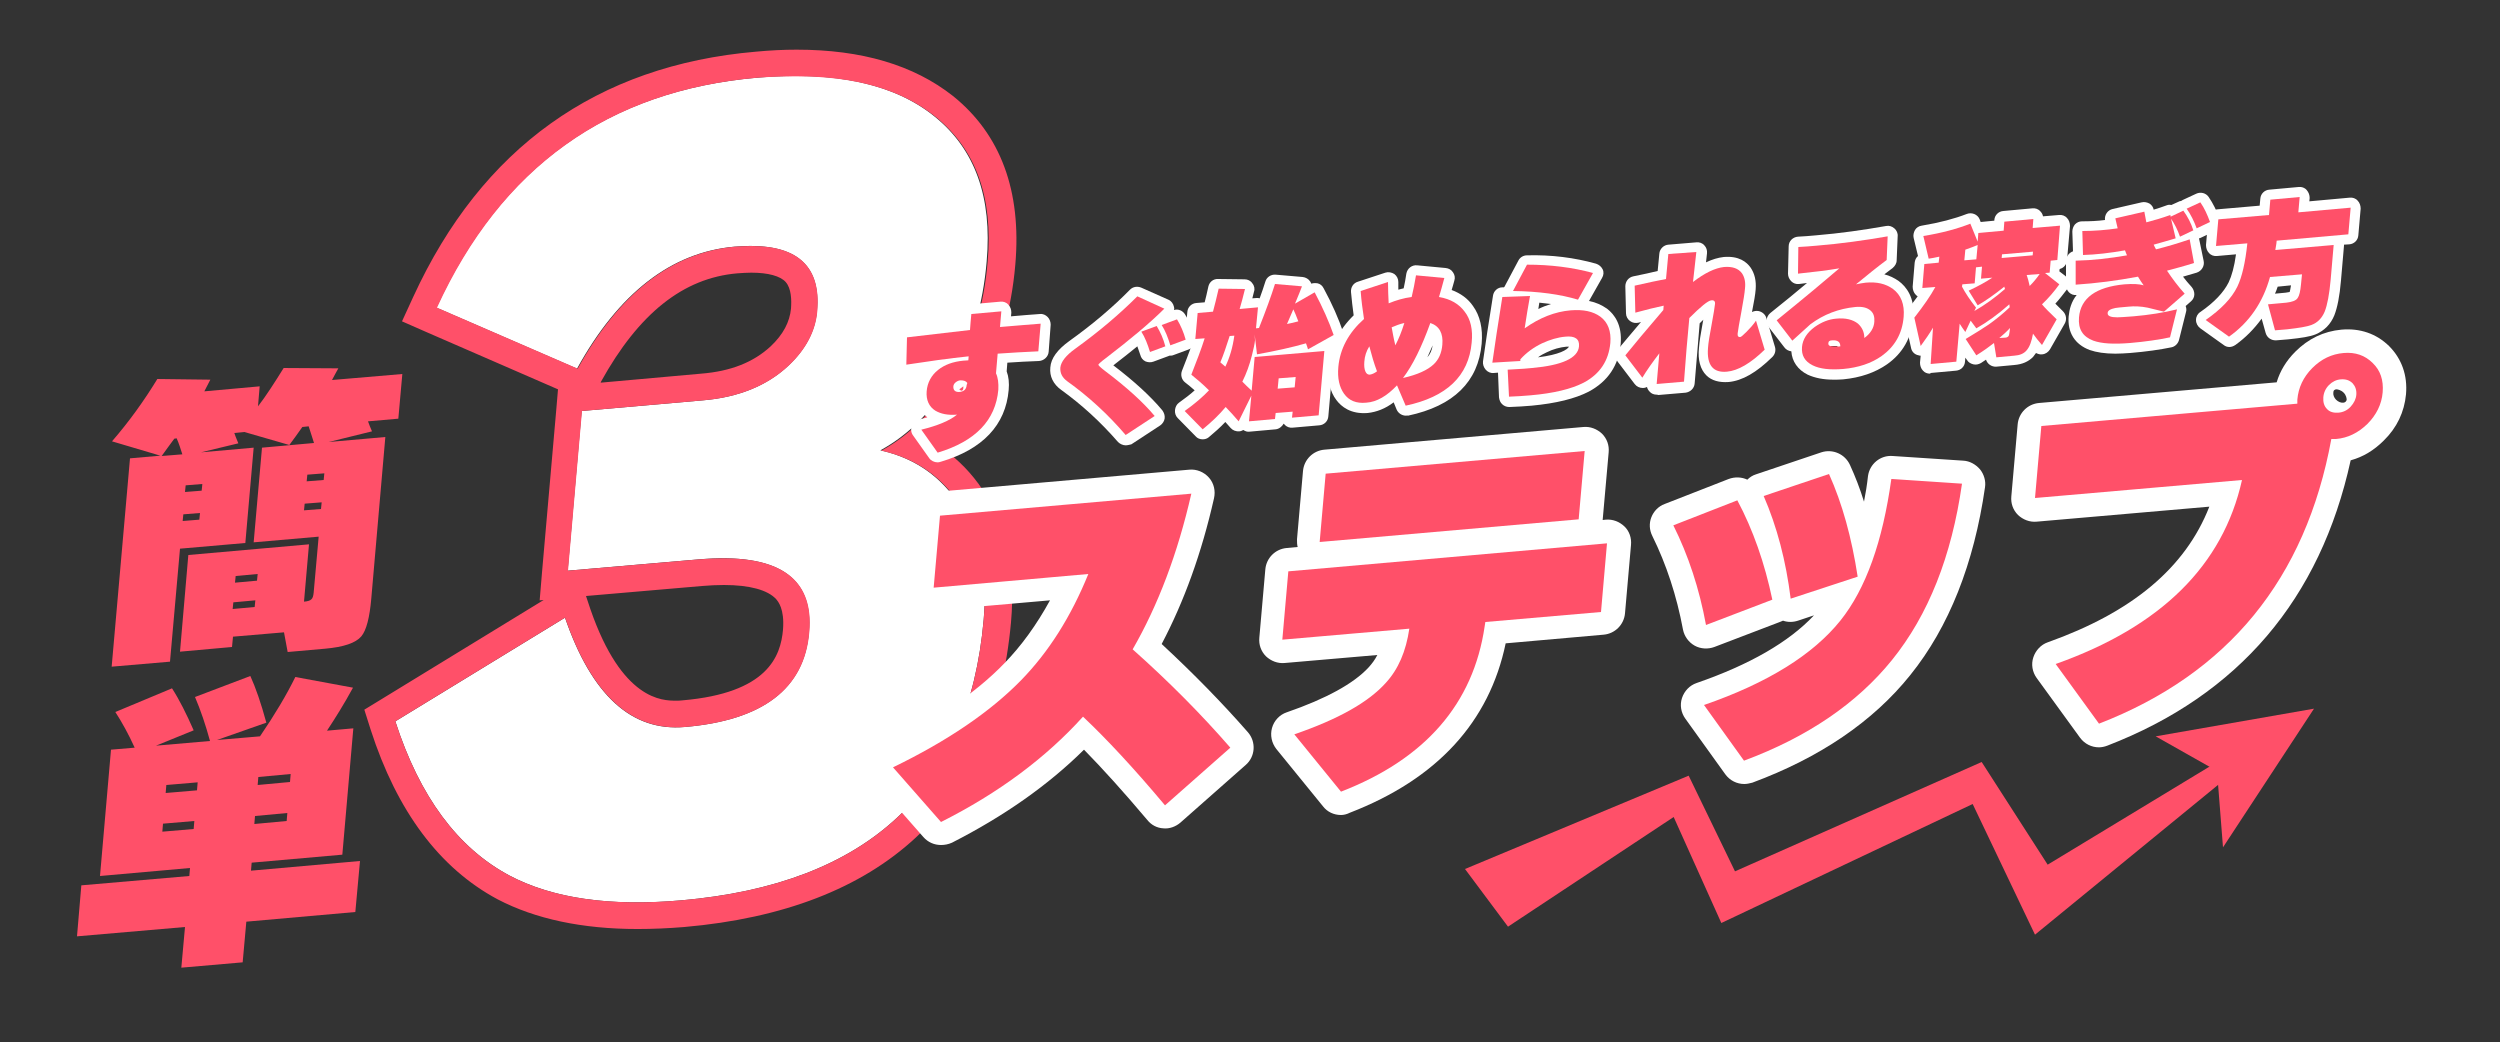 <?xml version="1.0" encoding="utf-8"?>
<!-- Generator: Adobe Illustrator 27.5.0, SVG Export Plug-In . SVG Version: 6.00 Build 0)  -->
<svg version="1.1" id="レイヤー_1" xmlns="http://www.w3.org/2000/svg" xmlns:xlink="http://www.w3.org/1999/xlink" x="0px"
	 y="0px" width="750px" height="312.7px" viewBox="0 0 750 312.7" style="enable-background:new 0 0 750 312.7;"
	 xml:space="preserve">
<rect x="0" y="0" width="750" height="312.7" fill="#333333" stroke="none"/>
<style type="text/css">
	.st0{fill:#FF5069;}
	.st1{fill:#FFFFFF;}
</style>
<g>
	<g>
		<path class="st0" d="M85.2,189.7l-15.3,1.3l-0.3,3.1L54,195.5l2.5-29l36.2-3.2l-1.5,17.2c1.1-0.1,1.8-0.3,2.2-0.7
			c0.4-0.3,0.6-1,0.7-2l1.5-16.8l-19.5,1.7l2.5-28.4l15.6-1.4c-0.6-2-1.2-3.7-1.6-5l-1.9,0.2c-1.4,2-2.7,3.8-3.9,5.4l-13.5-3.9
			l-3,0.3c0.1,0.4,0.5,1.4,1.2,3.1l-11.2,2.7l15.8-1.4l-2.5,28.6L54,164.6l-3,33.9l-17.5,1.5l5.5-62.5l9.1-0.8l-14.5-4.3
			c5.2-6,9.7-12.3,13.6-18.7l15.9,0.2c-0.4,0.8-1,1.9-1.8,3.5l16.6-1.5l-0.5,6c2.4-3.1,4.9-7,7.7-11.5l16.4,0.1
			c-0.4,0.8-1.1,1.9-1.9,3.5l21.1-1.8l-1.2,13.4l-9.1,0.8c0.4,1.1,0.8,2.1,1.2,3l-13,3.2l17-1.5l-4.2,48.3c-0.5,5.9-1.5,9.7-3,11.5
			c-1.7,2-5.3,3.2-10.8,3.7l-11.3,1L85.2,189.7z M48.5,136.8l6.2-0.5c-0.5-1.6-1-3.2-1.7-4.8l-0.7,0.1
			C51.5,132.7,50.2,134.4,48.5,136.8z M60.5,147.2l0.2-2l-5,0.4l-0.2,2L60.5,147.2z M59.8,155.9l0.2-2l-5,0.4l-0.2,2L59.8,155.9z
			 M77.1,174.2l0.2-2l-6.6,0.6l-0.2,2L77.1,174.2z M76.4,182.1l0.2-2l-6.6,0.6l-0.2,2L76.4,182.1z M97.1,144l0.2-2l-5.1,0.4l-0.2,2
			L97.1,144z M96.3,152.7l0.2-2l-5.1,0.4l-0.2,2L96.3,152.7z"/>
		<path class="st0" d="M106.6,273.6l-32.7,2.9l-1.1,12.2l-18.4,1.6l1.1-12.2l-32.4,2.8l1.3-15.3l32.4-2.8l0.2-2.4l-27,2.4l3.3-37.9
			l7.1-0.6c-1.8-4-3.8-7.6-5.8-10.7l17-7.1c2.2,3.4,4.3,7.6,6.5,12.6l-11.3,4.6l16.2-1.4c-1.3-4.8-2.8-9.2-4.5-13.2l16.6-6.3
			c1.6,3.5,3.2,8.1,4.8,14L65.1,222l12.9-1.1c4.5-6.6,8-12.5,10.6-17.8l17.3,3.2c-2.6,4.8-5.3,9.1-7.8,12.9l7.9-0.7l-3.3,37.9
			l-27.2,2.4l-0.2,2.4l32.7-2.9L106.6,273.6z M59.1,237.1l0.2-2.4l-9.4,0.8l-0.2,2.4L59.1,237.1z M58.1,248.7l0.2-2.4l-9.4,0.8
			l-0.2,2.4L58.1,248.7z M87,234.6l0.2-2.4l-9.7,0.9l-0.2,2.4L87,234.6z M86,246.3l0.2-2.4l-9.7,0.9l-0.2,2.4L86,246.3z"/>
	</g>
	<g>
		<g>
			<path class="st1" d="M295.1,185.9c-4.5,51.2-34.7,79.3-90.7,84.2c-21.4,1.9-38.6-0.6-51.5-7.4c-15.6-8.3-27-23.7-34.3-46.3
				l50.9-31.1c8,23.3,20,34.2,35.9,32.8c23.4-2,35.9-11.5,37.3-28.5c1.4-16.5-9.5-23.8-33-21.8l-39.4,3.4l4.2-47.9l36.4-3.2
				c10.6-0.9,19.2-4.4,25.6-10.4c5.2-4.9,8.1-10.4,8.6-16.4c1.3-14.4-7-20.8-24.8-19.3c-18.9,1.7-34.7,13.9-47.2,36.6l-42.2-18.3
				c19.3-42.1,51.4-65.1,96.3-69c23.2-2,41,1.8,53.1,11.6c12.2,9.8,17.4,24.3,15.7,43.5c-1.1,13-4.5,24.6-10.2,34.5
				c-5.7,10-12.9,17.4-21.7,22.2c9.4,2.1,16.9,6.9,22.5,14.6C293.7,159,296.4,171.1,295.1,185.9z"/>
			<path class="st0" d="M239,22.9c17.7,0,31.5,4,41.6,12.1c12.2,9.8,17.4,24.3,15.7,43.5c-1.1,13-4.5,24.6-10.2,34.5
				c-5.7,10-12.9,17.4-21.7,22.2c9.4,2.1,16.9,6.9,22.5,14.6c6.8,9.3,9.5,21.3,8.2,36.1c-4.5,51.2-34.7,79.3-90.7,84.2
				c-4.6,0.4-9.1,0.6-13.3,0.6c-15.4,0-28.1-2.7-38.2-8c-15.6-8.3-27-23.7-34.3-46.3l50.9-31.1c7.6,21.9,18.7,32.9,33.3,32.9
				c0.9,0,1.8,0,2.7-0.1c23.4-2,35.9-11.5,37.3-28.5c1.3-14.7-7.3-22.1-25.7-22.1c-2.3,0-4.7,0.1-7.3,0.3l-39.4,3.4l4.2-47.9
				l36.4-3.2c10.6-0.9,19.2-4.4,25.6-10.4c5.2-4.9,8.1-10.4,8.6-16.4c1.1-13-5.5-19.5-19.8-19.5c-1.6,0-3.2,0.1-4.9,0.2
				c-18.9,1.7-34.7,13.9-47.2,36.6l-42.2-18.3c19.3-42.1,51.4-65.1,96.3-69C231.5,23,235.3,22.9,239,22.9 M239,14.9L239,14.9
				c-3.9,0-8,0.2-12.2,0.6C179.1,19.6,144.5,44.4,124,89l-3.4,7.4l7.5,3.3l39.3,17.1l-0.5,5.9l-4.2,47.9l-0.8,9.5l1.2-0.1
				l-48.4,29.6l-5.4,3.3l1.9,6c7.9,24.5,20.7,41.6,38.1,50.9c11.3,5.9,25.4,8.9,42,8.9c4.4,0,9.2-0.2,14-0.6
				c29.7-2.6,53-11.6,69.4-26.8c16.5-15.4,26.1-37.1,28.6-64.6c1.5-16.7-1.8-30.7-9.7-41.5c-3.6-4.9-7.8-8.8-12.7-11.9
				c4.8-4.5,8.9-9.9,12.5-16.2c6.2-10.9,10-23.6,11.2-37.8c1.9-22-4.4-39-18.7-50.5C274.1,19.5,258.5,14.9,239,14.9L239,14.9z
				 M180.2,114.8l0.1-0.3c11.3-20.4,24.6-31.1,40.9-32.5c1.5-0.1,2.9-0.2,4.2-0.2c5,0,8.7,1,10.3,2.8c1.7,1.9,1.8,5.4,1.6,8
				c-0.4,4-2.3,7.7-6.1,11.3c-5.2,4.8-12,7.5-20.9,8.2L180.2,114.8L180.2,114.8z M175.8,178.8l34.8-3c2.3-0.2,4.6-0.3,6.6-0.3
				c7.7,0,13.1,1.5,15.6,4.2c0.6,0.7,2.6,2.9,2.1,9.2c-0.7,8-4.6,19-30.1,21.2c-0.7,0.1-1.3,0.1-2,0.1c-4,0-16.2,0-25.7-27.5
				L175.8,178.8L175.8,178.8z"/>
		</g>
	</g>
	<g>
		<g>
			<path class="st0" d="M369.1,224.3l-19.6,17.3c-9.3-11.1-17.5-19.9-24.6-26.6c-11.1,12.3-25.3,22.9-42.6,31.6l-14.4-16.4
				c16.3-7.9,29.1-16.6,38.4-26.1c8.3-8.5,15-19.1,20.2-31.9l-46.4,4.1l1.9-21.6l75.4-6.6c-4.1,18-10,33.5-17.6,46.7
				C350.7,204.5,360.5,214.4,369.1,224.3z"/>
			<path class="st1" d="M282.3,253.5c-2,0-3.9-0.8-5.3-2.4l-14.4-16.4c-1.4-1.6-2-3.9-1.6-6s1.8-4,3.8-4.9
				c15.5-7.5,27.8-15.8,36.4-24.7c5.2-5.3,9.8-11.7,13.8-19l-34.3,3c-2.1,0.2-4.1-0.6-5.6-2c-1.5-1.5-2.2-3.5-2-5.6l1.9-21.6
				c0.3-3.4,3-6.1,6.4-6.4l75.4-6.6c2.2-0.2,4.4,0.7,5.9,2.4c1.5,1.7,2,4,1.5,6.2c-3.7,16.4-9,31-15.7,43.7
				c9.5,8.8,18.2,17.7,25.9,26.5c2.5,2.9,2.2,7.3-0.7,9.8l-19.6,17.3c-1.4,1.2-3.3,1.9-5.1,1.7c-1.9-0.1-3.6-1-4.8-2.5
				c-7-8.3-13.4-15.4-19-21.1c-10.8,10.7-24.1,20-39.6,27.9C284.5,253.3,283.4,253.5,282.3,253.5z M279.1,232.2l4.9,5.6
				c14.4-7.8,26.4-17,35.8-27.5c1.3-1.4,3-2.2,4.9-2.3c1.9-0.1,3.7,0.6,5.1,1.9c6,5.7,12.9,13,20.4,21.7l9-7.9
				c-7.3-8-15.4-16-24.2-23.9c-2.5-2.2-3-5.9-1.4-8.7c5.9-10.1,10.8-22,14.5-35.3l-59.8,5.2l-0.7,7.4l38.1-3.3
				c2.4-0.2,4.8,0.9,6.2,2.8c1.4,2,1.8,4.5,0.9,6.8c-5.5,13.6-12.8,25.1-21.7,34.1C303.1,217.2,292.3,225.1,279.1,232.2z"/>
		</g>
		<g>
			<path class="st0" d="M480.3,183.6l-34.7,3l-0.2,1.3c-3.4,23.2-17.8,39.8-43.1,49.6l-14-17.2c13.1-4.5,22.2-9.6,27.4-15.4
				c3.8-4.1,6.1-9.5,7.1-16.3l-38.1,3.3l1.8-20.5l95.6-8.4L480.3,183.6z M473.6,155.8l-77.7,6.8l1.8-20.5l77.7-6.8L473.6,155.8z"/>
			<path class="st1" d="M402.3,244.5c-2.1,0-4.1-0.9-5.4-2.6l-14-17.2c-1.4-1.8-1.9-4.1-1.3-6.3c0.6-2.2,2.3-4,4.4-4.7
				c11.9-4.1,20.2-8.7,24.6-13.5c1-1.1,1.9-2.3,2.6-3.7l-27.8,2.4c-2.1,0.2-4.1-0.6-5.6-2c-1.5-1.5-2.2-3.5-2-5.6l1.8-20.5
				c0.3-3.4,3-6.1,6.4-6.4l3.3-0.3c-0.2-0.7-0.2-1.5-0.2-2.3l1.8-20.5c0.3-3.4,3-6.1,6.4-6.4l77.7-6.8c2.1-0.2,4.1,0.6,5.6,2
				c1.5,1.5,2.2,3.5,2,5.6l-1.8,20.3l0.9-0.1c2.1-0.2,4.1,0.6,5.6,2s2.2,3.5,2,5.6l-1.8,20.5c-0.3,3.4-3,6.1-6.4,6.4l-29.4,2.6
				c-4.9,23.6-20.6,40.7-46.7,50.8C404,244.3,403.1,244.5,402.3,244.5z M399.8,223.4l4.6,5.6c20-9,31.2-22.8,34.1-42.1
				c0-0.1,0-0.1,0-0.2l0.2-1.3c0.5-3.1,3.1-5.5,6.3-5.8l28.8-2.5l0.6-6.3L393,178l-0.6,6.3l29.7-2.6c2.1-0.2,4.2,0.6,5.7,2.2
				c1.5,1.6,2.1,3.7,1.8,5.8c-1.2,8.2-4.1,14.9-8.9,20.1C416.2,214.8,409.2,219.3,399.8,223.4z M404.2,148.6l-0.6,6.3l63.5-5.6
				l0.6-6.3L404.2,148.6z"/>
		</g>
		<g>
			<path class="st0" d="M531.7,179.9l-19.9,7.6c-2-10.9-5.3-20.9-9.8-29.9l19.2-7.5C525.9,158.9,529.4,168.9,531.7,179.9z
				 M588.6,145.1c-3.1,21.8-10.1,39.4-21,52.9c-10.5,13-25.3,23.1-44.4,30.2l-12-16.7c19.1-6.6,32.7-15.1,40.9-25.3
				c7.7-9.6,12.7-23.8,15.3-42.5L588.6,145.1z M557.3,173l-20.1,6.6c-1.4-11.3-4.1-21.6-8.1-30.8l19.6-6.6
				C552.7,151.1,555.5,161.3,557.3,173z"/>
			<path class="st1" d="M523.3,235.2c-2.2,0-4.3-1-5.7-2.9l-12-16.7c-1.3-1.8-1.7-4.1-1-6.2s2.3-3.8,4.4-4.5
				c15.9-5.5,27.7-12.3,35.2-20.3l-4.8,1.6c-1.5,0.5-3.1,0.5-4.5,0c-0.2,0.1-0.4,0.2-0.7,0.3l-19.9,7.6c-1.9,0.7-4.1,0.6-5.9-0.4
				c-1.8-1-3.1-2.8-3.5-4.8c-1.9-10.2-5-19.6-9.2-28.1c-0.9-1.8-1-3.8-0.3-5.6s2.1-3.3,4-4l19.2-7.5c1.9-0.7,3.9-0.6,5.6,0.2
				c0.7-0.7,1.6-1.3,2.6-1.6l19.6-6.6c3.4-1.1,7.1,0.5,8.6,3.8c1.6,3.5,3,7.1,4.2,11c0.5-2.5,0.9-5,1.2-7.7c0.5-3.6,3.7-6.3,7.4-6
				l21.2,1.4c1.9,0.1,3.7,1.1,5,2.6c1.2,1.5,1.8,3.5,1.5,5.4c-3.3,22.9-10.8,41.9-22.4,56.3c-11.2,14-27.2,24.8-47.4,32.3
				C524.9,235,524.1,235.2,523.3,235.2z M522.3,214.8l3.5,4.8c15.5-6.5,27.7-15.2,36.4-26c8.8-10.9,14.9-25,18.2-42.1l-7.1-0.5
				c-3,16.8-8.2,30.1-15.7,39.4C550,200.1,538.2,208.3,522.3,214.8z M511.5,161.4c2.2,5.3,4,10.9,5.5,16.7l6.6-2.5
				c-1.5-5.9-3.5-11.5-5.8-16.6L511.5,161.4z M538.3,153.1c1.9,5.4,3.4,11.2,4.5,17.2l6.5-2.1c-1.2-6.2-2.8-12-4.7-17.2L538.3,153.1
				z"/>
		</g>
		<g>
			<path class="st0" d="M714.8,117.7c-0.3,3.6-1.9,6.8-4.6,9.5c-2.8,2.7-5.9,4.2-9.4,4.5c-0.3,0-0.8,0-1.4,0
				c-7.7,42-31,70.4-69.7,85.4l-13-17.9c31.6-11.2,50.2-29.6,55.9-55.2l-62.1,5.4l1.9-21.6l76.8-6.7l0-1.2c0.3-3.6,1.8-6.8,4.5-9.5
				c2.7-2.7,5.8-4.2,9.4-4.5c3.5-0.3,6.4,0.7,8.7,3C714.1,111.1,715.1,114,714.8,117.7z M706.9,118.4c0.1-1.4-0.3-2.5-1.1-3.4
				c-0.9-0.9-2-1.3-3.5-1.2c-1.4,0.1-2.6,0.7-3.6,1.7c-1,1-1.6,2.3-1.7,3.7c-0.1,1.4,0.2,2.6,1.1,3.5c0.8,0.9,2,1.2,3.4,1.1
				c1.4-0.1,2.7-0.7,3.7-1.8C706.2,120.9,706.8,119.7,706.9,118.4z"/>
			<path class="st1" d="M629.7,224.2c-2.2,0-4.3-1-5.7-2.9l-13-17.9c-1.3-1.8-1.7-4.1-1-6.2c0.7-2.1,2.3-3.8,4.3-4.5
				c25.3-9,41.3-22.3,48.5-40.7l-51.8,4.5c-2.1,0.2-4.1-0.6-5.6-2c-1.5-1.5-2.2-3.5-2-5.6l1.9-21.6c0.3-3.4,3-6.1,6.4-6.4l71.3-6.2
				c1-3.4,2.9-6.5,5.6-9.2c3.9-3.9,8.5-6.1,13.8-6.6c5.6-0.5,10.5,1.2,14.3,4.9c3.8,3.8,5.6,8.8,5.1,14.5c-0.5,5.3-2.7,10-6.7,13.9
				c-2.9,2.9-6.2,4.9-9.9,5.9c-9.1,41.6-33.6,70.4-73,85.6C631.4,224,630.5,224.2,629.7,224.2z M627.7,202.5l4.4,6.1
				c33.6-14.6,53.3-40.2,60.3-78.1c0.2-0.9,0.5-1.8,1-2.5c-0.1-0.1-0.3-0.2-0.4-0.4c-0.1-0.1-0.3-0.3-0.4-0.4
				c-0.9,0.5-1.9,0.8-2.9,0.9l-70.9,6.2l-0.7,7.4l53.8-4.7c2.2-0.2,4.4,0.7,5.9,2.4c1.5,1.7,2.1,4,1.6,6.1
				C673.7,171.1,656.3,190.2,627.7,202.5z M700,117.8c-0.1,0.6,0.2,1.5,0.8,2.1c0.7,0.7,1.6,1,2.2,0.9c0.3,0,0.6-0.2,0.7-0.3
				c0.1-0.1,0.3-0.4,0.3-0.6c0-0.3-0.1-1.3-0.9-2.1c-0.8-0.8-1.8-1-2.2-1c-0.3,0-0.6,0.2-0.7,0.3C700.1,117.2,700,117.4,700,117.8
				L700,117.8z"/>
		</g>
	</g>
	<g>
		<path class="st0" d="M369.1,224.3l-19.6,17.3c-9.3-11.1-17.5-19.9-24.6-26.6c-11.1,12.3-25.3,22.9-42.6,31.6l-14.4-16.4
			c16.3-7.9,29.1-16.6,38.4-26.1c8.3-8.5,15-19.1,20.2-31.9l-46.4,4.1l1.9-21.6l75.4-6.6c-4.1,18-10,33.5-17.6,46.7
			C350.7,204.5,360.5,214.4,369.1,224.3z"/>
		<path class="st0" d="M480.3,183.6l-34.7,3l-0.2,1.3c-3.4,23.2-17.8,39.8-43.1,49.6l-14-17.2c13.1-4.5,22.2-9.6,27.4-15.4
			c3.8-4.1,6.1-9.5,7.1-16.3l-38.1,3.3l1.8-20.5l95.6-8.4L480.3,183.6z M473.6,155.8l-77.7,6.8l1.8-20.5l77.7-6.8L473.6,155.8z"/>
		<path class="st0" d="M531.7,179.9l-19.9,7.6c-2-10.9-5.3-20.9-9.8-29.9l19.2-7.5C525.9,158.9,529.4,168.9,531.7,179.9z
			 M588.6,145.1c-3.1,21.8-10.1,39.4-21,52.9c-10.5,13-25.3,23.1-44.4,30.2l-12-16.7c19.1-6.6,32.7-15.1,40.9-25.3
			c7.7-9.6,12.7-23.8,15.3-42.5L588.6,145.1z M557.3,173l-20.1,6.6c-1.4-11.3-4.1-21.6-8.1-30.8l19.6-6.6
			C552.7,151.1,555.5,161.3,557.3,173z"/>
		<path class="st0" d="M714.8,117.7c-0.3,3.6-1.9,6.8-4.6,9.5c-2.8,2.7-5.9,4.2-9.4,4.5c-0.3,0-0.8,0-1.4,0
			c-7.7,42-31,70.4-69.7,85.4l-13-17.9c31.6-11.2,50.2-29.6,55.9-55.2l-62.1,5.4l1.9-21.6l76.8-6.7l0-1.2c0.3-3.6,1.8-6.8,4.5-9.5
			c2.7-2.7,5.8-4.2,9.4-4.5c3.5-0.3,6.4,0.7,8.7,3C714.1,111.1,715.1,114,714.8,117.7z M706.9,118.4c0.1-1.4-0.3-2.5-1.1-3.4
			c-0.9-0.9-2-1.3-3.5-1.2c-1.4,0.1-2.6,0.7-3.6,1.7c-1,1-1.6,2.3-1.7,3.7c-0.1,1.4,0.2,2.6,1.1,3.5c0.8,0.9,2,1.2,3.4,1.1
			c1.4-0.1,2.7-0.7,3.7-1.8C706.2,120.9,706.8,119.7,706.9,118.4z"/>
	</g>
	<g>
		<g>
			<g>
				<polygon class="st0" points="452.4,278 439.5,260.7 506.6,232.7 520.5,261.4 594.5,228.6 614.3,259.4 664.8,228.8 667.7,233.6 
					610.5,280.4 591.8,241.2 516.4,276.9 502.1,245.1 				"/>
			</g>
		</g>
		<g>
			<g>
				<g>
					<polygon class="st0" points="666.9,254.2 694.2,212.6 646.7,220.9 665.1,231.3 					"/>
				</g>
			</g>
		</g>
	</g>
	<g>
		<g>
			<path class="st0" d="M311.5,105.4c-4.2,0.2-8.2,0.4-12.2,0.7l-0.5,5.9c0.6,1.3,0.8,2.9,0.7,4.9c-0.8,9.2-6.9,15.5-18.2,18.9
				l-4.9-6.9c4.9-1.2,8.5-2.7,10.7-4.5l-0.1,0c-2.6,0.2-4.7-0.2-6.4-1.2c-1.9-1.2-2.8-3.2-2.6-5.8c0.2-2.6,1.4-4.8,3.4-6.4
				c2-1.6,4.5-2.5,7.6-2.8c0.6,0,1-0.1,1.5-0.1l0.1-1.2c-5.9,0.6-12.1,1.5-18.7,2.5l0.2-8.2l18.9-2.2c0.1-1.2,0.2-2.8,0.4-4.8l9-0.8
				l-0.4,4.7c4.5-0.4,8.6-0.7,12.2-1L311.5,105.4z M290.2,114.9c-0.4-0.6-1.1-0.8-2-0.8c-0.5,0-1,0.2-1.5,0.6
				c-0.4,0.3-0.7,0.8-0.7,1.3c0,0.5,0.1,0.9,0.4,1.2c0.3,0.3,0.8,0.4,1.3,0.4c1.5-0.1,2.2-0.8,2.3-2.1L290.2,114.9z"/>
			<path class="st1" d="M281.2,138.7c-0.9,0-1.9-0.5-2.4-1.2l-4.9-6.9c-0.6-0.8-0.7-1.9-0.4-2.8c0.3-0.9,1.1-1.6,2.1-1.9
				c0.9-0.2,1.8-0.5,2.6-0.7c-1.8-1.4-3.5-3.9-3.2-8.1c0.2-2,0.8-3.8,1.8-5.4c-1.5,0.2-3,0.4-4.5,0.7c-0.9,0.1-1.8-0.1-2.4-0.7
				c-0.7-0.6-1-1.4-1-2.3l0.2-8.2c0-1.5,1.2-2.7,2.7-2.9l16.4-1.9c0.1-0.7,0.1-1.5,0.2-2.4c0.1-1.5,1.3-2.6,2.7-2.7l9-0.8
				c0.9-0.1,1.8,0.2,2.4,0.9c0.6,0.6,0.9,1.5,0.9,2.4l-0.1,1.1c3.1-0.3,6.1-0.5,8.7-0.7c0.9-0.1,1.7,0.3,2.3,0.9
				c0.6,0.6,0.9,1.5,0.9,2.3l-0.6,8.1c-0.1,1.5-1.4,2.7-2.9,2.8c-3.2,0.1-6.4,0.3-9.5,0.5l-0.2,2.6c0.6,1.6,0.8,3.5,0.6,5.6
				c-0.9,10.5-7.8,17.8-20.3,21.5C281.8,138.7,281.5,138.7,281.2,138.7z M281.2,130.6l1.2,1.6c8.8-3.1,13.4-8.2,14.1-15.6
				c0.1-1.4,0-2.5-0.4-3.3c-0.2-0.5-0.3-1-0.3-1.5l0.5-5.9c0.1-1.5,1.3-2.6,2.8-2.7c3.1-0.3,6.4-0.5,9.6-0.6l0.2-2
				c-2.7,0.2-5.5,0.4-8.6,0.7c-0.9,0.1-1.8-0.2-2.4-0.9c-0.6-0.6-1-1.5-0.9-2.4l0.1-1.1l-3,0.3c-0.1,0.9-0.1,1.6-0.2,2.2
				c-0.1,1.4-1.2,2.6-2.7,2.8l-16.3,1.9l0,2c5.3-0.8,10.5-1.5,15.3-2c0.9-0.1,1.7,0.2,2.4,0.8c0.6,0.6,1,1.5,0.9,2.3l-0.1,1.2
				c-0.1,1.6-1.4,2.8-2.9,2.8c-0.4,0-0.8,0-1.3,0.1c1.4,0.2,2.5,0.8,3.4,1.9c0.5,0.6,0.7,1.3,0.6,2.1l-0.1,0.6
				c-0.2,2.7-2.2,4.6-5.1,4.8c-1.4,0.1-2.7-0.3-3.6-1.2c-1-0.9-1.5-2.2-1.4-3.6c0.1-1.4,0.8-2.6,1.9-3.4c0.1-0.1,0.2-0.2,0.4-0.3
				c-0.8,0.3-1.4,0.7-2,1.2c-1.4,1.1-2.2,2.5-2.3,4.3c-0.2,1.9,0.5,2.6,1.2,3c1,0.6,2.6,0.9,4.5,0.7c1.3-0.1,2.6,0.6,3.1,1.9
				c0.5,1.2,0.1,2.6-0.9,3.5C287,128.2,284.5,129.5,281.2,130.6z M289,115.9l-1.2,0.9c0.2,0.3,0.6,0.4,0.7,0.4c0,0,0.1,0,0.1,0
				c0.2-0.1,0.4-0.4,0.4-0.8C289,116.2,289,116,289,115.9z M287.6,114.7l0.4,0C287.9,114.7,287.8,114.7,287.6,114.7
				C287.6,114.7,287.6,114.7,287.6,114.7z"/>
		</g>
		<g>
			<path class="st0" d="M349.3,92.6c-4.3,4.3-10.2,9.2-17.5,14.8c-1.5,1.1-2.2,1.8-2.3,2c0,0.2,0.6,0.8,1.9,1.8
				c6.5,4.9,11.5,9.4,15,13.6l-8.7,5.7c-5.3-6.2-11.2-11.6-17.5-16.1c-1.5-1.1-2.2-2.4-2.1-4.1c0.2-1.8,1.7-3.7,4.5-5.7
				c7.2-5.2,13.3-10.4,18.6-15.7L349.3,92.6z M349.6,103.9l-4.6,1.7c-0.7-2.3-1.5-4.4-2.6-6.1l4.6-1.7
				C348.1,99.6,349,101.6,349.6,103.9z M355.7,101.9l-4.6,1.7c-0.7-2.3-1.5-4.4-2.6-6.1l4.6-1.7C354.2,97.6,355.1,99.7,355.7,101.9z
				"/>
			<path class="st1" d="M337.7,133.6c-0.8,0-1.7-0.4-2.3-1c-5.2-6-10.9-11.2-17-15.6c-2.4-1.7-3.6-4.1-3.3-6.8
				c0.2-2.7,2.1-5.3,5.7-7.9c7-5,13.1-10.2,18.2-15.4c0.9-0.9,2.2-1.1,3.4-0.6l8.1,3.6c0.9,0.4,1.5,1.2,1.7,2.2
				c0.1,0.3,0.1,0.6,0,0.9c1.3-0.4,2.6,0.2,3.3,1.3c1.3,2,2.3,4.4,3,6.9c0.4,1.5-0.4,3.1-1.8,3.6l-4.6,1.7c-0.4,0.2-0.9,0.2-1.3,0.2
				c-0.1,0-0.1,0.1-0.2,0.1l-4.6,1.7c-0.8,0.3-1.7,0.2-2.4-0.1c-0.8-0.4-1.3-1.1-1.5-1.9c-0.3-0.9-0.6-1.8-0.9-2.6
				c-2.2,1.8-4.6,3.7-7.2,5.7c6.3,4.8,11.2,9.3,14.7,13.5c0.5,0.7,0.8,1.5,0.7,2.4c-0.1,0.8-0.6,1.6-1.3,2.1l-8.7,5.7
				C338.9,133.4,338.3,133.6,337.7,133.6z M341.8,92.5c-5,4.9-10.9,9.8-17.5,14.6c-3.1,2.2-3.2,3.4-3.3,3.5c0,0.4,0,0.9,0.8,1.4
				c5.8,4.1,11.3,9,16.3,14.6l3.7-2.4c-3.1-3.3-7.2-6.9-12.2-10.6c-1.6-1.2-3.3-2.5-3.1-4.5c0.1-1.5,1.1-2.4,3.4-4.2
				c5.5-4.2,10.2-8.1,14-11.5L341.8,92.5z"/>
		</g>
		<g>
			<path class="st0" d="M376.5,102.1c-0.1,1-0.4,2.5-0.9,4.4c-0.7,2.9-1.7,5.6-2.9,8c0.8,0.8,1.7,1.7,2.8,2.7l0.9-10.1l20.9-1.8
				l-1.7,19.3l-8,0.7l0.2-1.8l-5.1,0.4l-0.2,1.8l-7.8,0.7l0.7-7.7l-3.8,7.7c-1.4-1.6-2.7-3.1-3.9-4.3c-1.9,2.3-4.2,4.5-6.9,6.7
				l-5.4-5.5c3.1-2.2,5.5-4.3,7.3-6.2c-1.9-1.9-3.7-3.4-5.3-4.7c1.6-4.1,3-7.7,4-10.9l-2.8,0.2l0.7-7.8l4.6-0.4
				c0.5-1.9,1.1-4.2,1.7-6.9l7.9,0.1c-0.5,2.2-1.1,4.2-1.6,6l5.5-0.5l-0.6,6.3l0.9-0.1c2.1-5.3,3.7-9.7,4.8-13.2l8.1,0.7
				c-0.4,1.1-1.1,2.8-2.1,5.2l5.9-3.4c2.4,4.5,4.3,8.8,5.7,12.8l-7.7,4.3c-0.1-0.4-0.3-1-0.6-1.8c-4.2,1.2-9.1,2.3-14.7,3.3l-0.7-6
				L376.5,102.1z M367.6,110c1.3-2.7,2.2-5.7,2.7-9.3l-1.4,0.1c-1,3.1-1.9,5.8-2.8,7.9L367.6,110z M388.4,116.2l0.3-3.1l-5.1,0.4
				l-0.3,3.1L388.4,116.2z M386.1,97.2c1.1-0.2,2.3-0.5,3.4-0.8c-0.6-1.6-1.1-2.8-1.5-3.6C387.5,93.9,386.9,95.4,386.1,97.2z"/>
			<path class="st1" d="M360.8,131.8c-0.8,0-1.6-0.3-2.1-0.9l-5.4-5.5c-0.6-0.6-0.9-1.5-0.8-2.4s0.5-1.7,1.2-2.2
				c1.8-1.3,3.4-2.5,4.7-3.7c-1-0.9-2-1.7-2.9-2.4c-1-0.8-1.4-2.2-0.9-3.5c1-2.4,1.8-4.7,2.6-6.8c-0.3-0.1-0.5-0.3-0.8-0.6
				c-0.6-0.6-0.9-1.5-0.9-2.4l0.7-7.8c0.1-1.5,1.3-2.6,2.7-2.7l2.5-0.2c0.4-1.4,0.7-3,1.1-4.7c0.3-1.4,1.5-2.4,3-2.3l7.9,0.1
				c0.9,0,1.8,0.4,2.3,1.2c0.6,0.7,0.8,1.7,0.5,2.5c-0.2,0.7-0.3,1.3-0.5,2l1.3-0.1c0.3,0,0.6,0,0.9,0.1c0.7-1.8,1.2-3.5,1.7-5
				c0.4-1.4,1.7-2.2,3.1-2.1l8.1,0.7c0.9,0.1,1.8,0.6,2.3,1.4c0.1,0.2,0.2,0.4,0.3,0.6c0.6-0.2,1.2-0.2,1.9-0.1
				c0.8,0.2,1.4,0.7,1.8,1.5c2.5,4.6,4.5,9.1,5.9,13.3c0.5,1.4-0.1,2.9-1.4,3.6l-1.6,0.9c0.1,0.4,0.2,0.8,0.2,1.3l-1.7,19.3
				c-0.1,1.5-1.3,2.6-2.7,2.7l-8,0.7c-0.9,0.1-1.8-0.2-2.4-0.9c-0.1-0.1-0.2-0.2-0.3-0.3c-0.5,0.9-1.4,1.6-2.4,1.7l-7.8,0.7
				c-0.7,0.1-1.3-0.1-1.9-0.5c-0.4,0.2-0.8,0.4-1.2,0.4c-1,0.1-2-0.3-2.6-1c-0.5-0.6-1.1-1.2-1.6-1.8c-1.5,1.6-3.2,3.1-5,4.6
				C362.1,131.6,361.5,131.8,360.8,131.8z M359.9,123.6l1,1.1c1.6-1.5,3.1-3,4.4-4.5c0.5-0.6,1.3-1,2.2-1.1c0.9,0,1.7,0.3,2.3,0.9
				c0.3,0.3,0.7,0.7,1,1.1l1.4-2.9c-0.6-0.6-1.1-1.1-1.6-1.5c-1-0.9-1.2-2.4-0.6-3.5c1.1-2.2,2-4.7,2.7-7.4c0.6-2.3,0.7-3.4,0.8-4
				c0,0,0,0,0,0l0.1-1.6c0-0.3,0.1-0.6,0.2-0.9c-0.1-0.3-0.1-0.6-0.1-0.9l0.2-2.7l-2,0.2c-1,0.1-1.9-0.3-2.6-1.1
				c-0.6-0.8-0.8-1.8-0.6-2.7c0.2-0.7,0.4-1.5,0.6-2.3l-1.7,0c-0.4,1.7-0.8,3.3-1.2,4.6c-0.3,1.2-1.4,2.1-2.6,2.2l-2.1,0.2l-0.2,1.8
				c0.7,0.1,1.4,0.5,1.9,1.1c0.6,0.8,0.8,1.9,0.5,2.8c-0.9,2.6-2,5.7-3.3,9c1.2,1,2.5,2.2,3.8,3.5c1.2,1.1,1.2,3,0.1,4.2
				C363.5,120.6,361.9,122.1,359.9,123.6z M378.3,118.2c0,0.2,0,0.5,0,0.7l-0.4,4.2l1.8-0.2c0.4-1.1,1.4-1.9,2.6-2l5.1-0.4
				c0.9-0.1,1.8,0.2,2.4,0.9c0.2,0.2,0.4,0.4,0.5,0.6l2.5-0.2l1.2-13.2l-14.8,1.3l-0.7,7.6C378.5,117.7,378.4,118,378.3,118.2z
				 M379.7,100.8l0.2,2.1c4.2-0.8,7.9-1.7,11.2-2.6c1-0.3,2-0.1,2.7,0.5l2.7-1.5c-0.9-2.3-2-4.8-3.2-7.3l-1.9,1.1
				c0.2,0.6,0.5,1.3,0.8,2.1c0.3,0.8,0.3,1.7-0.1,2.5c-0.4,0.8-1.1,1.3-2,1.5c-1.1,0.3-2.3,0.5-3.5,0.8c-1.1,0.2-2.2-0.2-2.9-1
				c-0.7-0.9-0.9-2.1-0.4-3.1c0.8-1.8,1.4-3.2,1.9-4.4c0.1-0.2,0.2-0.4,0.4-0.6c0-0.2,0.1-0.5,0.2-0.7c0.2-0.5,0.4-1,0.6-1.5
				l-1.8-0.2c-1.1,3.2-2.5,6.9-4.2,11.1C380.3,100.1,380.1,100.5,379.7,100.8z M383.3,119.6c-0.8,0-1.6-0.3-2.1-0.9
				c-0.6-0.6-0.9-1.5-0.9-2.4l0.3-3.1c0.1-1.5,1.3-2.6,2.7-2.7l5.1-0.4c0.9-0.1,1.8,0.2,2.4,0.9c0.6,0.6,0.9,1.5,0.9,2.4l-0.3,3.1
				c-0.1,1.5-1.3,2.6-2.7,2.7l-5.1,0.4C383.5,119.6,383.4,119.6,383.3,119.6z M367.6,113c-0.7,0-1.4-0.3-2-0.7l-1.4-1.2
				c-1-0.8-1.3-2.2-0.8-3.4c0.8-2,1.7-4.6,2.7-7.7c0.4-1.2,1.4-2,2.6-2.1l1.4-0.1c0.9-0.1,1.8,0.3,2.5,0.9s0.9,1.6,0.8,2.5
				c-0.6,3.8-1.6,7.2-3,10.1c-0.4,0.8-1.2,1.5-2.1,1.6C368,112.9,367.8,113,367.6,113z"/>
		</g>
		<g>
			<path class="st0" d="M441.5,102.8c-0.9,10-7.5,16.3-19.8,18.9l-2.6-6.1c-3,3.2-6.1,5-9.2,5.2c-3,0.3-5.2-0.6-6.7-2.7
				c-1.4-2-2-4.6-1.7-8c0.5-5.5,3.1-10.3,7.7-14.4c-0.4-2.7-0.8-5.5-1-8.4l8.2-2.7c0,2.2,0.1,4.4,0.2,6.4c2.2-0.9,4.5-1.6,6.9-1.9
				c0.5-2,0.9-4.2,1.3-6.5l8.5,0.8c-0.6,2.2-1.1,4.1-1.6,5.7c3.5,0.6,6,2.1,7.7,4.4C441.2,95.8,441.9,98.9,441.5,102.8z
				 M413.1,111.4c-0.9-2.4-1.6-4.8-2.3-7.5c-0.9,1.4-1.4,3-1.5,4.6c-0.1,1.2,0,2.2,0.3,2.9c0.3,0.7,0.7,1,1.3,1
				C411.6,112.3,412.3,112,413.1,111.4z M421.3,96.9c-1.4,0.3-2.6,0.8-3.8,1.3c0.3,1.6,0.6,3.4,1.1,5.4
				C419.6,101.7,420.5,99.5,421.3,96.9z M420.9,113.4c4.4-1,7.4-2.4,9.2-4.1c1.5-1.4,2.4-3.4,2.6-5.9c0.3-3.4-0.9-5.6-3.6-6.5
				C426.5,104.1,423.8,109.6,420.9,113.4z"/>
			<path class="st1" d="M421.8,124.7c-1.2,0-2.3-0.7-2.8-1.8l-0.9-2.2c-2.5,1.9-5.1,2.9-7.8,3.2c-5.1,0.4-7.9-1.9-9.4-3.9
				c-1.9-2.5-2.7-5.9-2.3-10.1c0.5-5.8,3-10.9,7.5-15.3c-0.3-2.3-0.6-4.6-0.8-7c-0.1-1.4,0.7-2.7,2.1-3.1l8.2-2.7
				c0.9-0.3,1.9-0.1,2.7,0.4c0.8,0.6,1.2,1.5,1.2,2.4c0,0.8,0,1.6,0,2.3c0.5-0.1,1-0.3,1.6-0.4c0.3-1.4,0.6-2.9,0.8-4.4
				c0.3-1.6,1.7-2.7,3.3-2.5l8.5,0.8c0.9,0.1,1.7,0.5,2.2,1.3c0.5,0.7,0.7,1.6,0.4,2.5c-0.3,1-0.5,1.9-0.8,2.8
				c2.7,1,4.9,2.6,6.4,4.8c2.1,2.9,3,6.7,2.6,11.3l0,0c-1,11.4-8.4,18.7-22.1,21.6C422.2,124.6,422,124.7,421.8,124.7z M422.7,116.1
				l0.9,2.1c9.4-2.6,14.3-7.7,15-15.6l0,0c0.3-3.1-0.2-5.6-1.5-7.3c-1.2-1.7-3.1-2.7-5.8-3.2c-0.8-0.1-1.6-0.6-2-1.4
				c-0.5-0.7-0.6-1.6-0.3-2.4c0.2-0.7,0.4-1.4,0.6-2.2l-2.2-0.2c-0.3,1.4-0.5,2.7-0.8,3.9c-0.3,1.2-1.3,2.1-2.5,2.3
				c-2.2,0.3-4.2,0.9-6.1,1.7c-0.9,0.4-1.9,0.3-2.7-0.2c-0.8-0.5-1.4-1.4-1.4-2.4c-0.1-0.8-0.1-1.7-0.1-2.5l-2.1,0.7
				c0.2,2,0.5,3.9,0.8,5.8c0.2,1-0.2,2-1,2.7c-4.1,3.6-6.3,7.7-6.7,12.4c-0.2,2.6,0.2,4.6,1.1,6c0.6,0.8,1.6,1.7,4.1,1.5
				c2.3-0.2,4.8-1.7,7.2-4.3c0.3-0.3,0.6-0.5,1-0.7c0.1-0.4,0.3-0.8,0.5-1.2c2.7-3.5,5.3-8.8,7.8-15.7c0.3-0.7,0.8-1.4,1.6-1.7
				c0.7-0.3,1.5-0.4,2.3-0.1c2.3,0.9,6.1,3.2,5.6,9.6c-0.3,3.2-1.5,5.9-3.6,7.8C430.2,113.5,427,115,422.7,116.1z M429.8,103.6
				c-0.5,1.2-1.1,2.4-1.6,3.6C429,106.3,429.6,105.1,429.8,103.6z M410.8,115.4c-1.4,0-3.1-0.7-4-2.9c-0.5-1.2-0.6-2.5-0.5-4.3
				c0.2-2.1,0.8-4.1,2-5.9c0.6-1,1.8-1.6,3-1.4c1.2,0.2,2.2,1.1,2.4,2.3c0.6,2.5,1.3,4.9,2.2,7.1c0.5,1.2,0,2.6-1,3.4
				c-1.3,0.9-2.5,1.5-3.8,1.6C411,115.4,410.9,115.4,410.8,115.4z M418.6,106.7c-0.1,0-0.2,0-0.3,0c-1.3-0.1-2.3-1-2.6-2.2
				c-0.5-2-0.9-3.9-1.2-5.7c-0.2-1.3,0.5-2.6,1.7-3.2c1.4-0.7,2.9-1.2,4.4-1.6c1.1-0.3,2.2,0.1,2.9,0.9c0.7,0.8,1,1.9,0.6,3
				c-0.9,2.6-1.9,5-2.9,7.1C420.8,106,419.7,106.7,418.6,106.7z"/>
		</g>
		<g>
			<path class="st0" d="M483.1,102.9c-0.5,5.3-3.1,9.3-8,11.9c-3.7,1.9-9,3.2-16,3.8c-2,0.2-4.2,0.3-6.4,0.4l-0.4-8.1
				c4.1-0.2,6.6-0.4,7.3-0.5c9.1-0.8,13.8-3,14.1-6.5c0.2-2.2-1.2-3.2-4.1-2.9c-2.3,0.2-4.6,0.9-7,2c-2.5,1.2-4.7,2.8-6.5,4.8l0,0.5
				l-8.4,0.5c0.7-5,1.7-11.6,3-19.7l8.3-0.3c-0.6,3.2-1.1,6.4-1.6,9.7c4.5-3.2,9.1-5,13.8-5.4c3.8-0.3,6.7,0.3,8.9,1.9
				C482.4,96.7,483.4,99.4,483.1,102.9z M477.9,81.9l-4.5,8c-5.3-1.6-11.8-2.5-19.5-2.6l4.2-7.9C465.1,79.4,471.7,80.2,477.9,81.9z"
				/>
			<path class="st1" d="M452.7,122.1c-0.7,0-1.5-0.3-2-0.8c-0.6-0.5-0.9-1.3-1-2.1l-0.3-7.4l-1.3,0.1c-0.9,0.1-1.8-0.3-2.4-1
				c-0.6-0.7-0.9-1.6-0.8-2.5c0.7-5,1.7-11.7,3-19.7c0.2-1.4,1.4-2.5,2.8-2.5l0.5,0c0,0,0-0.1,0.1-0.1l4.2-7.9
				c0.5-1,1.5-1.6,2.6-1.6c7.3-0.2,14.3,0.7,20.7,2.5c0.9,0.3,1.6,0.9,2,1.7s0.3,1.8-0.2,2.6l-3.9,6.9c2.1,0.4,3.8,1.2,5.4,2.3
				c2.2,1.7,4.6,4.8,4.1,10.6c-0.6,6.4-3.8,11.2-9.6,14.3c-4.1,2.1-9.7,3.5-17.1,4.2c-2.1,0.2-4.3,0.3-6.6,0.4
				C452.8,122.1,452.7,122.1,452.7,122.1z M455.4,113.7l0.1,2.2c1.1-0.1,2.3-0.2,3.3-0.3c6.6-0.6,11.5-1.7,14.8-3.5
				c3.9-2.1,6-5.2,6.4-9.5v0c0.3-3.3-0.9-4.6-1.8-5.3c-1.5-1.1-3.8-1.6-6.8-1.3c-4.2,0.4-8.3,2-12.3,4.8c-1,0.7-2.3,0.7-3.3,0.1
				c-1-0.6-1.6-1.8-1.4-3c0.3-2,0.6-4.1,1-6.1l-2.1,0.1c-0.8,5.2-1.5,9.8-2.1,13.6l3-0.2c2-2.1,4.3-3.8,7-5.1c2.7-1.3,5.4-2.1,8-2.3
				c2.6-0.2,4.5,0.3,5.8,1.6c0.8,0.8,1.7,2.2,1.5,4.6c-0.7,7.8-12.9,8.8-16.9,9.2C459.3,113.5,457.8,113.6,455.4,113.7z M470.5,104
				c-0.2,0-0.4,0-0.6,0c-1.9,0.2-3.9,0.7-5.9,1.7c-0.9,0.4-1.8,0.9-2.6,1.5c6.5-0.8,8.8-2.3,9.3-3.2C470.6,104,470.6,104,470.5,104z
				 M461.8,90.8c-0.1,0.6-0.2,1.2-0.3,1.9c1.2-0.6,2.5-1.1,3.8-1.5C464.1,91.1,463,90.9,461.8,90.8z M458.7,84.6
				c4.9,0.3,9.3,0.9,13.1,1.9l1.4-2.6c-4.3-0.9-8.8-1.4-13.5-1.4L458.7,84.6z"/>
		</g>
		<g>
			<path class="st0" d="M508.9,75.6l-1,9c3.5-2.7,6.6-4.2,9.3-4.5c2.5-0.2,4.3,0.4,5.4,1.9c0.8,1.2,1.1,2.7,0.9,4.5
				c-0.1,1.4-0.5,3.8-1.1,7.1c-0.6,3.3-1,5.4-1.1,6.4c-0.1,0.8,0.2,1.2,0.8,1.1c0.2,0,0.8-0.5,1.8-1.5c1.1-1.1,2.1-2.2,2.9-3.4
				l2.6,8.7c-4.2,4.1-8,6.3-11.3,6.6c-4.2,0.4-6.1-2-5.7-7.1c0.1-1.6,0.5-3.9,1.1-7.1c0.6-3.2,0.9-5.2,1-6.1
				c0.1-0.8-0.3-1.2-1.1-1.1c-1,0.1-3.2,1.9-6.6,5.3c-0.6,6-1.1,12.4-1.6,19.1l-8.2,0.7l0.8-9.2c-2,2.6-3.7,5-5.1,7.3l-5.1-6.7
				c2.4-3,6.2-7.5,11.4-13.6l0.1-1.3c-2.4,0.5-5.2,1.2-8.5,2.1l-0.2-8.1c4-0.9,7.2-1.6,9.4-2l0.7-7.5L508.9,75.6z"/>
			<path class="st1" d="M497,118.4c-0.8,0-1.6-0.3-2.1-0.9c-0.4-0.4-0.7-0.9-0.8-1.4c-0.4,0.2-0.8,0.3-1.2,0.3c-1,0-1.9-0.4-2.5-1.2
				l-5.1-6.7c-0.8-1.1-0.8-2.6,0.1-3.7c1.7-2,4-4.8,6.9-8.2c-0.2,0.1-0.5,0.1-0.7,0.2c-0.9,0.2-1.8,0.1-2.6-0.5
				c-0.7-0.5-1.2-1.4-1.2-2.3l-0.2-8.1c0-1.4,0.9-2.7,2.4-3c2.9-0.6,5.3-1.1,7.3-1.6l0.5-5.2c0.1-1.4,1.3-2.6,2.7-2.7l8.4-0.7
				c0.9-0.1,1.8,0.2,2.4,0.9c0.6,0.6,0.9,1.5,0.8,2.4l-0.3,2.7c1.9-0.9,3.6-1.4,5.3-1.6c4.6-0.4,6.9,1.5,8.1,3.2
				c1.2,1.8,1.7,3.9,1.5,6.5c-0.1,1.5-0.5,3.7-1.1,6.8c0.6-0.3,1.3-0.4,1.9-0.3c1.1,0.2,2.1,1,2.4,2.1l2.6,8.7c0.3,1.1,0,2.2-0.8,3
				c-4.8,4.7-9,7.1-13.1,7.5c-2.8,0.2-5.1-0.4-6.7-2c-1.8-1.8-2.6-4.6-2.2-8.3c0.1-1.7,0.5-4.1,1.1-7.4c0.1-0.4,0.1-0.7,0.2-1
				c-0.3,0.3-0.7,0.7-1.1,1.1c-0.5,5.7-1,11.7-1.5,18c-0.1,1.5-1.3,2.6-2.7,2.8l-8.2,0.7C497.2,118.4,497.1,118.4,497,118.4z
				 M497.8,103.2c0.4,0,0.7,0.1,1.1,0.2c1.2,0.5,2,1.7,1.9,3.1l-0.5,5.7l2.1-0.2c0.5-5.8,0.9-11.3,1.4-16.6c0.1-0.7,0.4-1.3,0.8-1.8
				c4.8-5,6.8-6.1,8.5-6.2c1.8-0.2,2.8,0.6,3.3,1.1c0.5,0.5,1.2,1.5,1.1,3.2c-0.1,0.6-0.2,2-1,6.3c-0.5,3.1-0.9,5.3-1,6.8
				c-0.2,2.1,0.1,3.2,0.5,3.6c0.3,0.3,1,0.4,1.9,0.3c2.2-0.2,5-1.8,8.1-4.6l-0.5-1.8c-1.2,1.2-2.1,1.7-3.1,1.8
				c-1.1,0.1-2.2-0.3-2.9-1c-0.6-0.6-1.2-1.6-1.1-3.3c0.1-1.1,0.4-3.3,1.1-6.7c0.6-3.2,1-5.5,1.1-6.8c0.1-1.1,0-2-0.4-2.6
				c-0.1-0.2-0.6-0.8-2.6-0.7c-2,0.2-4.7,1.5-7.7,3.8c-1,0.7-2.3,0.8-3.3,0.3c-1.1-0.6-1.7-1.8-1.5-3l0.6-5.3l-2.2,0.2l-0.5,5
				c-0.1,1.3-1.1,2.4-2.4,2.7c-1.8,0.4-4.1,0.9-6.9,1.5l0.1,1.9c1.8-0.5,3.5-0.8,4.9-1.2c0.9-0.2,1.9,0.1,2.6,0.7
				c0.7,0.6,1.1,1.6,1,2.5l-0.1,1.3c-0.1,0.6-0.3,1.2-0.7,1.7c-4.2,4.9-7.5,8.8-9.9,11.7l1.1,1.5c0.9-1.3,1.8-2.6,2.9-3.9
				C496,103.6,496.9,103.2,497.8,103.2z"/>
		</g>
		<g>
			<path class="st0" d="M539.5,74.1c1.7-0.1,3.5-0.2,5.5-0.4c7.3-0.6,14.4-1.6,21.3-2.8L566,78c-2.7,2-5.8,4.5-9.2,7.3
				c1-0.2,2-0.4,2.9-0.5c3.3-0.3,6,0.3,8.2,1.9c2.4,1.8,3.5,4.6,3.2,8.3c-0.4,5.1-2.7,9-6.6,11.8c-3.1,2.2-7,3.5-11.6,3.9
				c-3.9,0.3-6.9,0-9.1-1.1c-2.4-1.2-3.4-3-3.2-5.5c0.2-2.3,1.5-4.3,3.8-6c2-1.4,4.1-2.3,6.4-2.5c2.9-0.3,5.1,0.3,6.6,1.5
				c1.2,1.1,1.9,2.5,1.9,4.3c1.8-1.3,2.9-3,3-4.9c0.1-1.4-0.2-2.5-1.1-3.3c-1-0.9-2.5-1.3-4.6-1.1c-5,0.5-9.5,2.2-13.5,5.2l-5.4,4.9
				l-4.7-6.1c9-7.3,15.2-12.5,18.8-15.6c-3.5,0.6-7.6,1.1-12.4,1.6L539.5,74.1z M548.5,103c-0.1,0.9,1.1,1.2,3.6,0.9
				c0-1.3-0.8-1.9-2.4-1.8C548.9,102.1,548.5,102.4,548.5,103z"/>
			<path class="st1" d="M550.1,113.9c-3.1,0-5.6-0.5-7.8-1.5c-3-1.5-4.7-4-4.9-7c0,0,0,0,0,0c-0.8-0.1-1.6-0.5-2.1-1.2l-4.7-6.1
				c-1-1.3-0.8-3.1,0.5-4.2c4.3-3.4,7.9-6.4,11-9c-0.8,0.1-1.6,0.2-2.4,0.3c-0.9,0.1-1.7-0.2-2.3-0.8c-0.6-0.6-1-1.4-1-2.3l0.2-8.2
				c0-1.6,1.3-2.8,2.8-2.9c1.7-0.1,3.5-0.2,5.4-0.4c7.2-0.6,14.2-1.6,21-2.8c0.9-0.2,1.8,0.1,2.5,0.7c0.7,0.6,1.1,1.5,1,2.4
				l-0.3,7.2c0,0.9-0.5,1.7-1.2,2.3c-0.8,0.6-1.6,1.2-2.5,1.9c1.6,0.4,3,1.1,4.3,2c2.3,1.7,4.9,5,4.4,11c-0.5,6-3.2,10.7-7.9,14
				c-3.6,2.5-8,4-13.1,4.5C552,113.9,551,113.9,550.1,113.9z M546.7,100.2c-0.2,0.1-0.5,0.3-0.7,0.5c-2.1,1.5-2.5,2.9-2.6,3.8
				c-0.1,1.1,0.1,1.9,1.5,2.6c1.7,0.8,4.2,1.1,7.5,0.8c4-0.4,7.5-1.5,10.1-3.4c3.2-2.3,5-5.5,5.4-9.6c0.3-3.5-1-4.9-2-5.6
				c-1.5-1.1-3.5-1.5-6.1-1.3c-0.8,0.1-1.6,0.2-2.5,0.4c-1.3,0.3-2.7-0.3-3.4-1.6c-0.6-1.2-0.3-2.7,0.7-3.6c2.9-2.5,5.7-4.7,8.2-6.6
				l0.1-2.1c-5.8,1-11.8,1.7-17.8,2.2c-1,0.1-1.9,0.2-2.8,0.2l0,2c3.3-0.4,6.3-0.8,8.8-1.2c1.3-0.2,2.6,0.5,3.2,1.7
				c0.6,1.2,0.3,2.6-0.7,3.5c-3.3,2.9-8.8,7.6-16.6,13.9l0.9,1.2l3-2.7c0.1-0.1,0.1-0.1,0.2-0.2c4.4-3.3,9.4-5.3,15-5.8
				c3-0.3,5.3,0.3,6.9,1.9c1.1,1,2.3,2.8,2,5.8c-0.2,2.8-1.7,5.3-4.3,7.1c-0.9,0.7-2.1,0.8-3.1,0.2s-1.6-1.5-1.6-2.7
				c0-1.2-0.5-1.7-0.8-2.1c-1.1-0.9-3-0.9-4.4-0.8c-0.6,0.1-1.2,0.2-1.8,0.3c0.1,0,0.2,0,0.3,0c1.8-0.2,3.2,0.3,4.2,1.2
				c0.7,0.6,1.5,1.7,1.5,3.6c0,1.5-1.1,2.8-2.6,3c-2.1,0.3-4.4,0.3-5.9-1.1c-0.8-0.8-1.2-1.9-1.1-3l0,0
				C545.6,101.9,546,100.9,546.7,100.2z M550.2,105.1L550.2,105.1L550.2,105.1z M551.3,103.8l-2.2,0c0,0.4,0.5,1.1,1,1.2
				C550.5,104.9,551.1,104.5,551.3,103.8z"/>
		</g>
		<g>
			<path class="st0" d="M579.9,98.3c-1,1.7-2.3,3.6-3.7,5.5l-1.9-8.5c2.8-3.6,4.9-6.6,6.3-9.2l-3.9,0.3l0.6-7.2l4.3-0.4l0.2-1.8
				c-1.4,0.3-2.4,0.5-3.2,0.6l-1.6-6.8c5.6-0.9,10.3-2.2,14.1-3.7l2.2,5.4l0.2-2.6l7.6-0.7l0.2-2.7l8.7-0.8l-0.2,2.7l8.2-0.7
				L617.2,78l-2,0.2l-0.3,3.6l-1.4,0.1l4.3,3.4c-1.5,2.1-3.2,4.1-5.2,6c0.8,1,2.3,2.5,4.4,4.5l-4.4,7.7c-1-1.1-1.9-2.3-2.7-3.4
				c-0.4,2.3-1,4-2,5.1c-0.8,0.9-2,1.4-3.6,1.5l-5.4,0.5l-0.7-4.3c-1.4,1.1-3.2,2.4-5.3,3.7l-3.2-4.9c3.2-1.9,5.5-3.4,7-4.4
				c2.1-1.5,4.2-3.2,6.2-5.1c0,0,0-0.3-0.1-0.9c-3.4,3-6.7,5.4-9.9,7.2l-1.7-2.3l-1.6,3.4c-0.7-1-1.3-1.8-1.7-2.5l-1,11.4l-7.7,0.7
				L579.9,98.3z M589.6,74.9l-0.3,3.2l3.6-0.3l0.4-4.3C592.3,73.9,591.1,74.4,589.6,74.9z M592.4,85l-3.7,0.3l-0.1,0.7
				c1,1.9,2.4,4,4.2,6.3l-0.5,1c3.2-1.8,6.2-4,9.2-6.6c-0.1-0.3-0.2-0.5-0.2-0.7c-3,2.4-5.7,4.3-8,5.6l-2.7-4.4
				c3-1.4,5.3-2.7,7.1-3.9l-3.4,0.3l0.3-3.6l-1.8,0.2L592.4,85z M600.5,77.4l9.3-0.8l0.1-1.1l-9.3,0.8L600.5,77.4z M599.8,101.4
				l1.7-0.1c0.5,0,0.8-0.2,1-0.4c0.2-0.2,0.3-0.7,0.4-1.5l0.1-1C602.1,99.4,601,100.4,599.8,101.4z M608,82.5
				c0.3,0.8,0.6,1.9,0.9,3.3c1.1-1.1,2.1-2.3,3-3.6L608,82.5z"/>
			<path class="st1" d="M579,112.1c-0.8,0-1.6-0.3-2.1-0.9c-0.6-0.6-0.9-1.5-0.9-2.4l0.2-2.1c-0.2,0-0.4,0-0.6-0.1
				c-1.2-0.2-2.1-1.1-2.3-2.3l-1.9-8.5c-0.2-0.9,0-1.8,0.6-2.5c1.2-1.6,2.3-3.1,3.3-4.4c-0.2-0.1-0.4-0.3-0.6-0.5
				c-0.6-0.6-0.9-1.5-0.9-2.4l0.6-7.2c0.1-0.8,0.4-1.5,1-2l-1.3-5.4c-0.2-0.8,0-1.7,0.4-2.4s1.2-1.2,2-1.3c5.4-0.9,9.9-2.1,13.5-3.5
				c1.5-0.6,3.3,0.1,3.9,1.6l0.3,0.8l4.1-0.4l0-0.2c0.1-1.5,1.3-2.6,2.7-2.7l8.7-0.8c0.9-0.1,1.8,0.2,2.4,0.9
				c0.4,0.4,0.7,0.9,0.8,1.5l4.8-0.4c0.9-0.1,1.8,0.2,2.4,0.9c0.6,0.6,0.9,1.5,0.9,2.4l-0.9,10.3c-0.1,1.3-1,2.3-2.2,2.6l-0.1,0.7
				l1.7,1.3c1.3,1,1.5,2.8,0.6,4.1c-1.1,1.4-2.2,2.9-3.5,4.3c0.7,0.7,1.4,1.4,2.3,2.3c1,1,1.2,2.5,0.5,3.7l-4.4,7.7
				c-0.5,0.8-1.3,1.4-2.3,1.5c-0.7,0.1-1.3-0.1-1.9-0.4c-0.3,0.4-0.6,0.8-0.9,1.2c-1.4,1.4-3.2,2.2-5.6,2.4l-5.4,0.5
				c-1.4,0.1-2.7-0.8-3.1-2.1c-0.5,0.3-1,0.7-1.5,1c-0.7,0.4-1.5,0.6-2.3,0.4c-0.8-0.2-1.5-0.6-1.9-1.3l-0.5-0.7l-0.1,1.2
				c-0.1,1.5-1.3,2.6-2.7,2.7l-7.7,0.7C579.2,112.1,579.1,112.1,579,112.1z M579.9,95.3c0.3,0,0.6,0,0.9,0.1
				c1.3,0.4,2.2,1.7,2.1,3.1l-0.6,7.3l1.6-0.1l0.8-8.9c0.1-1.3,1-2.3,2.3-2.6c0.6-0.1,1.2-0.1,1.8,0.1c0.2-0.2,0.4-0.4,0.7-0.6
				c0-0.3,0-0.6,0-0.9c-1.4-1.9-2.6-3.7-3.4-5.4c-0.3-0.5-0.4-1.1-0.3-1.7l0.1-0.7c0.1-1.4,1.3-2.6,2.7-2.7l1.2-0.1l0.1-1.2l-0.1,0
				c-0.9,0.1-1.8-0.2-2.4-0.9c-0.6-0.6-0.9-1.5-0.9-2.4l0.3-3.2c0.1-1.2,0.9-2.2,2-2.6c0.4-0.1,0.8-0.3,1.2-0.4l-0.3-0.8
				c-2.6,0.9-5.6,1.6-8.8,2.3l0.2,0.9c0.1,0,0.2,0,0.3-0.1c0.9-0.2,1.9,0,2.6,0.7c0.7,0.6,1.1,1.6,1,2.5l-0.2,1.8
				c-0.1,1.5-1.3,2.6-2.7,2.7l-1.8,0.2l-0.1,1.2l0.3,0c1.1-0.1,2.2,0.4,2.8,1.3c0.6,0.9,0.7,2.1,0.1,3.1c-1.3,2.4-3.2,5.3-5.7,8.5
				l0.1,0.4C578.2,95.7,579.1,95.3,579.9,95.3z M603.5,95.5c0.2,0,0.4,0.1,0.6,0.2c1.2,0.5,1.9,1.7,1.8,3l-0.1,1
				c-0.1,1.4-0.4,2.4-1.1,3.1c-0.3,0.3-0.7,0.7-1.2,1l0.4,0c0.6-0.1,1.4-0.2,1.7-0.6c0.2-0.2,0.8-1.1,1.2-3.4
				c0.2-1.2,1.1-2.2,2.3-2.5c1.1-0.3,2.3,0.1,3,1l1.1-1.9c-1.3-1.3-2.2-2.3-2.9-3c-1-1.2-0.9-3,0.2-4.1c1.1-1.1,2.2-2.2,3.1-3.4
				l-0.4-0.3c-0.6,0.8-1.3,1.5-2,2.2c-0.8,0.8-1.9,1.1-2.9,0.8c-1.1-0.3-1.9-1.1-2.2-2.2c-0.3-1.3-0.6-2.3-0.8-3
				c-0.3-0.9-0.2-1.8,0.3-2.6c0.3-0.4,0.6-0.8,1.1-1l-5.9,0.5c-0.9,0.1-1.8-0.2-2.4-0.9c-0.6-0.6-0.9-1.5-0.9-2.4l0.1-1.1
				c0.1-1.5,1.3-2.6,2.7-2.7l9.3-0.8c0.9-0.1,1.8,0.2,2.4,0.9c0.6,0.6,0.9,1.5,0.9,2.4l-0.1,0.7c0.4-0.5,1-1,1.7-1.1l0.4-4.3
				l-4.6,0.4c-0.9,0.1-1.8-0.2-2.4-0.9c-0.4-0.4-0.7-0.9-0.8-1.5l-2.8,0.2l0,0.2c-0.1,1.5-1.3,2.6-2.7,2.7l-5.1,0.4l0,0.1
				c0,0.2,0,0.3-0.1,0.5c0,0.2,0,0.3,0,0.5l-0.3,3.6c0.3,0.1,0.5,0.3,0.8,0.6c0.6,0.6,0.9,1.5,0.9,2.4l0,0.1c1.3-0.1,2.5,0.7,3,2
				c0.1,0.2,0.1,0.5,0.2,0.7c0.5-0.1,1-0.1,1.5,0.1c1,0.3,1.7,1.1,2,2c0,0.2,0.1,0.3,0.2,0.5c0.3,1,0.2,2-0.4,2.8
				c0.9,0.4,1.5,1.2,1.6,2.2c0.2,1,0.2,1.2,0.2,1.6c-0.1,0.8-0.4,1.5-0.9,2C604.4,94.7,604,95.1,603.5,95.5z M612.2,78.3
				c-0.3,0.4-0.6,0.6-1,0.9l0.5,0c0.1,0,0.3,0,0.4,0L612.2,78.3z"/>
		</g>
		<g>
			<path class="st0" d="M658.2,78.9c-2.8,0.9-5.5,1.6-8.1,2.3c1.6,2.4,3.4,4.8,5.3,6.9l-6.2,5.4c-2.4-0.6-4.1-1-4.9-1.2
				c-2-0.4-4-0.5-5.8-0.3c-2.2,0.2-3.5,0.3-3.9,0.4c-1.5,0.3-2.3,0.8-2.3,1.5c-0.1,0.9,0.9,1.3,2.9,1.3c0.6,0,2.2-0.1,4.8-0.3
				c4.7-0.4,9.1-1.1,13.1-2.1l-2.1,8.4c-3.3,0.7-7.3,1.3-12,1.7c-4.9,0.4-8.5,0.2-11-0.7c-3.2-1.2-4.6-3.5-4.3-7
				c0.5-5.8,5.1-9.1,13.6-9.9c2.6-0.2,4.5-0.1,5.8,0.3c-0.6-0.8-1.1-1.6-1.7-2.6c-6.4,1.2-12.6,2-18.7,2.4l0-7.2
				c5.1-0.1,10.2-0.7,15.4-1.6c-0.1-0.3-0.4-0.8-0.6-1.5c-4.5,0.8-8.8,1.3-12.6,1.4l-0.2-7.2c3.6,0,7.2-0.3,10.6-0.8
				c-0.2-0.8-0.4-1.8-0.7-3l8.7-2c0.2,1.1,0.4,2.2,0.6,3.2c2.3-0.6,4.7-1.3,7.2-2.2l0.1,0.5l3.8-1.8c1.3,1.8,2.3,3.7,3,5.9l-4,1.9
				c-0.7-2-1.6-3.8-2.7-5.4l1.4,5.9c-2.3,0.7-4.5,1.3-6.6,1.9c0.1,0.2,0.3,0.7,0.7,1.4c3.2-0.8,6.6-1.8,10.1-3L658.2,78.9z
				 M663,66.6l-4,1.9c-0.8-2.2-1.8-4.2-3-5.9l4.1-1.9C661.3,62.4,662.2,64.4,663,66.6z"/>
			<path class="st1" d="M634.6,106.1c-3.1,0-5.7-0.4-7.7-1.1c-4.5-1.7-6.7-5.3-6.3-10.1c0.2-2.1,0.8-4.4,2.4-6.4c0,0-0.1,0-0.1,0
				c-0.8,0.1-1.6-0.2-2.2-0.8c-0.6-0.6-0.9-1.4-0.9-2.2l0-7.2c0-1.3,0.9-2.5,2.1-2.9l-0.2-5.9c0-0.8,0.3-1.6,0.8-2.2
				c0.6-0.6,1.3-0.9,2.1-0.9c2.3,0,4.7-0.1,6.9-0.4c-0.2-1.5,0.8-3,2.3-3.3l8.7-2c0.8-0.2,1.7,0,2.4,0.4c0.6,0.4,1.1,1.1,1.2,1.8
				c1.3-0.4,2.6-0.8,3.9-1.3c0.5-0.2,0.9-0.2,1.4-0.1l2.2-1c0.2-0.1,0.4-0.2,0.7-0.2c0.2-0.1,0.4-0.2,0.5-0.3l4.1-1.9
				c1.3-0.6,2.9-0.2,3.7,1c1.3,1.9,2.4,4.1,3.3,6.6c0.5,1.4-0.2,3-1.6,3.7l-4,1.9c-0.2,0.1-0.4,0.2-0.6,0.2c0,0,0,0,0,0l1.4,6.8
				c0.3,1.5-0.6,3-2.1,3.5c-1.4,0.4-2.7,0.8-4.1,1.2c0.8,1.1,1.7,2.1,2.6,3.1c0.5,0.6,0.8,1.4,0.8,2.2c0,0.8-0.4,1.6-1,2.1l-1.6,1.4
				c0.2,0.6,0.3,1.2,0.1,1.8l-2.1,8.4c-0.3,1.1-1.2,2-2.3,2.2c-3.4,0.7-7.5,1.3-12.4,1.7C637.5,106,636,106.1,634.6,106.1z
				 M639.6,88.2c-0.6,0-1.3,0-2.1,0.1c-10.4,0.9-10.8,5.4-10.9,7.1c-0.2,2.2,0.5,3.2,2.4,3.9c1.4,0.5,4.2,1,9.7,0.5
				c3.7-0.3,7-0.7,9.8-1.3l0.5-1.9c-2.8,0.5-5.7,0.9-8.7,1.2c-3.6,0.3-4.6,0.3-5.1,0.3c-1.5,0-3.6-0.2-4.9-1.7
				c-0.7-0.8-1.1-1.8-1-2.9c0.1-1.3,0.9-3.5,4.8-4.2c0.3-0.1,1.2-0.2,4.2-0.5c2.1-0.2,4.3-0.1,6.6,0.4c0.7,0.1,1.9,0.4,3.6,0.8
				l2.8-2.4c-1.3-1.6-2.5-3.3-3.6-5c-0.5-0.8-0.6-1.8-0.3-2.7c0.4-0.9,1.1-1.6,2.1-1.8c1.7-0.4,3.5-0.9,5.3-1.4l-0.2-1.1
				c-2.5,0.8-4.8,1.4-7.1,2c-1.4,0.4-2.8-0.3-3.5-1.6c-0.4-0.8-0.6-1.3-0.7-1.5c-0.3-0.8-0.3-1.7,0.1-2.5c0.4-0.8,1.1-1.4,2-1.6
				c1.2-0.3,2.5-0.7,3.8-1l-0.2-1c-1.5,0.5-2.9,0.9-4.2,1.2c-0.8,0.2-1.6,0.1-2.3-0.3c-0.7-0.4-1.2-1.1-1.4-1.9c0-0.1,0-0.1,0-0.2
				l-2.7,0.6c0.2,0.8,0.1,1.7-0.4,2.4c-0.5,0.7-1.2,1.2-2.1,1.3c-2.6,0.4-5.2,0.6-7.9,0.7l0,1c2.9-0.2,6-0.6,9.2-1.2
				c1.4-0.2,2.7,0.5,3.3,1.8l0.6,1.5c0.4,0.8,0.3,1.8-0.1,2.6c-0.4,0.8-1.2,1.4-2.1,1.5c-4.3,0.8-8.7,1.3-12.9,1.5l0,1.1
				c5-0.4,10-1.2,15.1-2.1c1.3-0.2,2.5,0.3,3.2,1.4c0.5,0.9,1,1.6,1.5,2.3c0.8,1.1,0.8,2.5,0,3.5s-2.1,1.5-3.4,1.1
				C641.7,88.3,641,88.2,639.6,88.2z"/>
		</g>
		<g>
			<path class="st0" d="M683,72.2c0,0.2-0.1,1.2-0.4,2.8l17.5-1.5l-0.9,10.4c-0.4,4.4-1,7.6-1.8,9.6c-0.8,1.9-2.1,3.3-4,4
				c-1.3,0.5-3.8,0.9-7.3,1.3l-3.6,0.3l-2.1-7.8l5.5-0.5c1.7-0.2,2.9-0.6,3.4-1.4c0.5-0.7,0.8-2,1-4.1l0.3-3l-9.6,0.8
				c-2.1,7.6-6.2,13.6-12.3,17.9l-7-5c4.6-3.2,7.8-6.5,9.5-10c1.4-2.9,2.4-7.2,3-13l-9.4,0.8l0.7-8l15.2-1.3l0.4-4.6l8.8-0.8
				l-0.4,4.6l15.7-1.4l-0.7,8L683,72.2z"/>
			<path class="st1" d="M668.8,104.1c-0.6,0-1.2-0.2-1.7-0.6l-7-5c-0.8-0.6-1.3-1.5-1.3-2.5s0.5-1.9,1.3-2.4c4.2-2.9,7-5.9,8.5-8.9
				c0.9-1.9,1.7-4.7,2.2-8.4l-5.7,0.5c-0.9,0.1-1.8-0.2-2.4-0.9c-0.6-0.6-0.9-1.5-0.9-2.4l0.7-8c0.1-1.5,1.3-2.6,2.7-2.7l12.7-1.1
				l0.2-2.1c0.1-1.5,1.3-2.6,2.7-2.7l8.8-0.8c0.9-0.1,1.8,0.2,2.4,0.9s0.9,1.5,0.9,2.4l-0.1,1l12.1-1.1c0.9-0.1,1.8,0.2,2.4,0.9
				c0.6,0.6,0.9,1.5,0.9,2.4l-0.7,8c-0.1,1.5-1.3,2.6-2.7,2.7l-1.6,0.1c0,0.1,0,0.2,0,0.3l-0.9,10.4c-0.4,4.8-1.1,8.2-2,10.5
				c-1.1,2.7-3,4.6-5.6,5.7c-1.7,0.7-4.3,1.1-8.2,1.5l-3.6,0.3c-1.5,0.1-2.8-0.8-3.2-2.2l-1.2-4.3c-2.2,3-4.8,5.7-7.9,7.9
				C670,103.9,669.4,104.1,668.8,104.1z M666.8,96l1.9,1.4c4.6-3.8,7.7-8.7,9.4-15c0.3-1.2,1.4-2.1,2.6-2.2l9.6-0.8
				c0.9-0.1,1.8,0.2,2.4,0.9c0.6,0.6,0.9,1.5,0.9,2.4l-0.3,3c-0.2,2.7-0.7,4.5-1.5,5.6c-1.1,1.5-3,2.4-5.6,2.7l-2,0.2l0.5,1.9
				l1.1-0.1c4.3-0.4,5.9-0.8,6.5-1.1c1.1-0.4,1.8-1.2,2.3-2.4c0.5-1.1,1.1-3.6,1.6-8.7l0.6-6.8l-13.9,1.2c-0.9,0.1-1.8-0.3-2.4-0.9
				c-0.6-0.7-0.9-1.6-0.8-2.5c0.2-1.5,0.3-2.4,0.4-2.7c0.1-1.4,1.3-2.6,2.7-2.7l18.9-1.7l0.2-1.9l-12.1,1.1
				c-0.9,0.1-1.8-0.2-2.4-0.9c-0.6-0.6-0.9-1.5-0.9-2.4l0.1-1l-2.7,0.2l-0.2,2.1c-0.1,1.5-1.3,2.6-2.7,2.7l-12.7,1.1l-0.2,1.9
				l5.9-0.5c0.9-0.1,1.8,0.2,2.4,0.9c0.6,0.6,0.9,1.5,0.9,2.4c-0.6,6.2-1.7,10.8-3.3,14.1C672.5,90.4,670.1,93.2,666.8,96z
				 M683.3,86c-0.2,0.7-0.5,1.4-0.8,2.1l3.2-0.3c0.7-0.1,1.1-0.2,1.2-0.2c0.1-0.3,0.2-0.8,0.4-2L683.3,86z"/>
		</g>
	</g>
	<g>
		<path class="st0" d="M311.5,105.4c-4.2,0.2-8.2,0.4-12.2,0.7l-0.5,5.9c0.6,1.3,0.8,2.9,0.7,4.9c-0.8,9.2-6.9,15.5-18.2,18.9
			l-4.9-6.9c4.9-1.2,8.5-2.7,10.7-4.5l-0.1,0c-2.6,0.2-4.7-0.2-6.4-1.2c-1.9-1.2-2.8-3.2-2.6-5.8c0.2-2.6,1.4-4.8,3.4-6.4
			c2-1.6,4.5-2.5,7.6-2.8c0.6,0,1-0.1,1.5-0.1l0.1-1.2c-5.9,0.6-12.1,1.5-18.7,2.5l0.2-8.2l18.9-2.2c0.1-1.2,0.2-2.8,0.4-4.8l9-0.8
			l-0.4,4.7c4.5-0.4,8.6-0.7,12.2-1L311.5,105.4z M290.2,114.9c-0.4-0.6-1.1-0.8-2-0.8c-0.5,0-1,0.2-1.5,0.6
			c-0.4,0.3-0.7,0.8-0.7,1.3c0,0.5,0.1,0.9,0.4,1.2c0.3,0.3,0.8,0.4,1.3,0.4c1.5-0.1,2.2-0.8,2.3-2.1L290.2,114.9z"/>
		<path class="st0" d="M349.3,92.6c-4.3,4.3-10.2,9.2-17.5,14.8c-1.5,1.1-2.2,1.8-2.3,2c0,0.2,0.6,0.8,1.9,1.8
			c6.5,4.9,11.5,9.4,15,13.6l-8.7,5.7c-5.3-6.2-11.2-11.6-17.5-16.1c-1.5-1.1-2.2-2.4-2.1-4.1c0.2-1.8,1.7-3.7,4.5-5.7
			c7.2-5.2,13.3-10.4,18.6-15.7L349.3,92.6z M349.6,103.9l-4.6,1.7c-0.7-2.3-1.5-4.4-2.6-6.1l4.6-1.7
			C348.1,99.6,349,101.6,349.6,103.9z M355.7,101.9l-4.6,1.7c-0.7-2.3-1.5-4.4-2.6-6.1l4.6-1.7C354.2,97.6,355.1,99.7,355.7,101.9z"
			/>
		<path class="st0" d="M376.5,102.1c-0.1,1-0.4,2.5-0.9,4.4c-0.7,2.9-1.7,5.6-2.9,8c0.8,0.8,1.7,1.7,2.8,2.7l0.9-10.1l20.9-1.8
			l-1.7,19.3l-8,0.7l0.2-1.8l-5.1,0.4l-0.2,1.8l-7.8,0.7l0.7-7.7l-3.8,7.7c-1.4-1.6-2.7-3.1-3.9-4.3c-1.9,2.3-4.2,4.5-6.9,6.7
			l-5.4-5.5c3.1-2.2,5.5-4.3,7.3-6.2c-1.9-1.9-3.7-3.4-5.3-4.7c1.6-4.1,3-7.7,4-10.9l-2.8,0.2l0.7-7.8l4.6-0.4
			c0.5-1.9,1.1-4.2,1.7-6.9l7.9,0.1c-0.5,2.2-1.1,4.2-1.6,6l5.5-0.5l-0.6,6.3l0.9-0.1c2.1-5.3,3.7-9.7,4.8-13.2l8.1,0.7
			c-0.4,1.1-1.1,2.8-2.1,5.2l5.9-3.4c2.4,4.5,4.3,8.8,5.7,12.8l-7.7,4.3c-0.1-0.4-0.3-1-0.6-1.8c-4.2,1.2-9.1,2.3-14.7,3.3l-0.7-6
			L376.5,102.1z M367.6,110c1.3-2.7,2.2-5.7,2.7-9.3l-1.4,0.1c-1,3.1-1.9,5.8-2.8,7.9L367.6,110z M388.4,116.2l0.3-3.1l-5.1,0.4
			l-0.3,3.1L388.4,116.2z M386.1,97.2c1.1-0.2,2.3-0.5,3.4-0.8c-0.6-1.6-1.1-2.8-1.5-3.6C387.5,93.9,386.9,95.4,386.1,97.2z"/>
		<path class="st0" d="M441.5,102.8c-0.9,10-7.5,16.3-19.8,18.9l-2.6-6.1c-3,3.2-6.1,5-9.2,5.2c-3,0.3-5.2-0.6-6.7-2.7
			c-1.4-2-2-4.6-1.7-8c0.5-5.5,3.1-10.3,7.7-14.4c-0.4-2.7-0.8-5.5-1-8.4l8.2-2.7c0,2.2,0.1,4.4,0.2,6.4c2.2-0.9,4.5-1.6,6.9-1.9
			c0.5-2,0.9-4.2,1.3-6.5l8.5,0.8c-0.6,2.2-1.1,4.1-1.6,5.7c3.5,0.6,6,2.1,7.7,4.4C441.2,95.8,441.9,98.9,441.5,102.8z M413.1,111.4
			c-0.9-2.4-1.6-4.8-2.3-7.5c-0.9,1.4-1.4,3-1.5,4.6c-0.1,1.2,0,2.2,0.3,2.9c0.3,0.7,0.7,1,1.3,1C411.6,112.3,412.3,112,413.1,111.4
			z M421.3,96.9c-1.4,0.3-2.6,0.8-3.8,1.3c0.3,1.6,0.6,3.4,1.1,5.4C419.6,101.7,420.5,99.5,421.3,96.9z M420.9,113.4
			c4.4-1,7.4-2.4,9.2-4.1c1.5-1.4,2.4-3.4,2.6-5.9c0.3-3.4-0.9-5.6-3.6-6.5C426.5,104.1,423.8,109.6,420.9,113.4z"/>
		<path class="st0" d="M483.1,102.9c-0.5,5.3-3.1,9.3-8,11.9c-3.7,1.9-9,3.2-16,3.8c-2,0.2-4.2,0.3-6.4,0.4l-0.4-8.1
			c4.1-0.2,6.6-0.4,7.3-0.5c9.1-0.8,13.8-3,14.1-6.5c0.2-2.2-1.2-3.2-4.1-2.9c-2.3,0.2-4.6,0.9-7,2c-2.5,1.2-4.7,2.8-6.5,4.8l0,0.5
			l-8.4,0.5c0.7-5,1.7-11.6,3-19.7l8.3-0.3c-0.6,3.2-1.1,6.4-1.6,9.7c4.5-3.2,9.1-5,13.8-5.4c3.8-0.3,6.7,0.3,8.9,1.9
			C482.4,96.7,483.4,99.4,483.1,102.9z M477.9,81.9l-4.5,8c-5.3-1.6-11.8-2.5-19.5-2.6l4.2-7.9C465.1,79.4,471.7,80.2,477.9,81.9z"
			/>
		<path class="st0" d="M508.9,75.6l-1,9c3.5-2.7,6.6-4.2,9.3-4.5c2.5-0.2,4.3,0.4,5.4,1.9c0.8,1.2,1.1,2.7,0.9,4.5
			c-0.1,1.4-0.5,3.8-1.1,7.1c-0.6,3.3-1,5.4-1.1,6.4c-0.1,0.8,0.2,1.2,0.8,1.1c0.2,0,0.8-0.5,1.8-1.5c1.1-1.1,2.1-2.2,2.9-3.4
			l2.6,8.7c-4.2,4.1-8,6.3-11.3,6.6c-4.2,0.4-6.1-2-5.7-7.1c0.1-1.6,0.5-3.9,1.1-7.1c0.6-3.2,0.9-5.2,1-6.1c0.1-0.8-0.3-1.2-1.1-1.1
			c-1,0.1-3.2,1.9-6.6,5.3c-0.6,6-1.1,12.4-1.6,19.1l-8.2,0.7l0.8-9.2c-2,2.6-3.7,5-5.1,7.3l-5.1-6.7c2.4-3,6.2-7.5,11.4-13.6
			l0.1-1.3c-2.4,0.5-5.2,1.2-8.5,2.1l-0.2-8.1c4-0.9,7.2-1.6,9.4-2l0.7-7.5L508.9,75.6z"/>
		<path class="st0" d="M539.5,74.1c1.7-0.1,3.5-0.2,5.5-0.4c7.3-0.6,14.4-1.6,21.3-2.8L566,78c-2.7,2-5.8,4.5-9.2,7.3
			c1-0.2,2-0.4,2.9-0.5c3.3-0.3,6,0.3,8.2,1.9c2.4,1.8,3.5,4.6,3.2,8.3c-0.4,5.1-2.7,9-6.6,11.8c-3.1,2.2-7,3.5-11.6,3.9
			c-3.9,0.3-6.9,0-9.1-1.1c-2.4-1.2-3.4-3-3.2-5.5c0.2-2.3,1.5-4.3,3.8-6c2-1.4,4.1-2.3,6.4-2.5c2.9-0.3,5.1,0.3,6.6,1.5
			c1.2,1.1,1.9,2.5,1.9,4.3c1.8-1.3,2.9-3,3-4.9c0.1-1.4-0.2-2.5-1.1-3.3c-1-0.9-2.5-1.3-4.6-1.1c-5,0.5-9.5,2.2-13.5,5.2l-5.4,4.9
			l-4.7-6.1c9-7.3,15.2-12.5,18.8-15.6c-3.5,0.6-7.6,1.1-12.4,1.6L539.5,74.1z M548.5,103c-0.1,0.9,1.1,1.2,3.6,0.9
			c0-1.3-0.8-1.9-2.4-1.8C548.9,102.1,548.5,102.4,548.5,103z"/>
		<path class="st0" d="M579.9,98.3c-1,1.7-2.3,3.6-3.7,5.5l-1.9-8.5c2.8-3.6,4.9-6.6,6.3-9.2l-3.9,0.3l0.6-7.2l4.3-0.4l0.2-1.8
			c-1.4,0.3-2.4,0.5-3.2,0.6l-1.6-6.8c5.6-0.9,10.3-2.2,14.1-3.7l2.2,5.4l0.2-2.6l7.6-0.7l0.2-2.7l8.7-0.8l-0.2,2.7l8.2-0.7
			L617.2,78l-2,0.2l-0.3,3.6l-1.4,0.1l4.3,3.4c-1.5,2.1-3.2,4.1-5.2,6c0.8,1,2.3,2.5,4.4,4.5l-4.4,7.7c-1-1.1-1.9-2.3-2.7-3.4
			c-0.4,2.3-1,4-2,5.1c-0.8,0.9-2,1.4-3.6,1.5l-5.4,0.5l-0.7-4.3c-1.4,1.1-3.2,2.4-5.3,3.7l-3.2-4.9c3.2-1.9,5.5-3.4,7-4.4
			c2.1-1.5,4.2-3.2,6.2-5.1c0,0,0-0.3-0.1-0.9c-3.4,3-6.7,5.4-9.9,7.2l-1.7-2.3l-1.6,3.4c-0.7-1-1.3-1.8-1.7-2.5l-1,11.4l-7.7,0.7
			L579.9,98.3z M589.6,74.9l-0.3,3.2l3.6-0.3l0.4-4.3C592.3,73.9,591.1,74.4,589.6,74.9z M592.4,85l-3.7,0.3l-0.1,0.7
			c1,1.9,2.4,4,4.2,6.3l-0.5,1c3.2-1.8,6.2-4,9.2-6.6c-0.1-0.3-0.2-0.5-0.2-0.7c-3,2.4-5.7,4.3-8,5.6l-2.7-4.4
			c3-1.4,5.3-2.7,7.1-3.9l-3.4,0.3l0.3-3.6l-1.8,0.2L592.4,85z M600.5,77.4l9.3-0.8l0.1-1.1l-9.3,0.8L600.5,77.4z M599.8,101.4
			l1.7-0.1c0.5,0,0.8-0.2,1-0.4c0.2-0.2,0.3-0.7,0.4-1.5l0.1-1C602.1,99.4,601,100.4,599.8,101.4z M608,82.5
			c0.3,0.8,0.6,1.9,0.9,3.3c1.1-1.1,2.1-2.3,3-3.6L608,82.5z"/>
		<path class="st0" d="M658.2,78.9c-2.8,0.9-5.5,1.6-8.1,2.3c1.6,2.4,3.4,4.8,5.3,6.9l-6.2,5.4c-2.4-0.6-4.1-1-4.9-1.2
			c-2-0.4-4-0.5-5.8-0.3c-2.2,0.2-3.5,0.3-3.9,0.4c-1.5,0.3-2.3,0.8-2.3,1.5c-0.1,0.9,0.9,1.3,2.9,1.3c0.6,0,2.2-0.1,4.8-0.3
			c4.7-0.4,9.1-1.1,13.1-2.1l-2.1,8.4c-3.3,0.7-7.3,1.3-12,1.7c-4.9,0.4-8.5,0.2-11-0.7c-3.2-1.2-4.6-3.5-4.3-7
			c0.5-5.8,5.1-9.1,13.6-9.9c2.6-0.2,4.5-0.1,5.8,0.3c-0.6-0.8-1.1-1.6-1.7-2.6c-6.4,1.2-12.6,2-18.7,2.4l0-7.2
			c5.1-0.1,10.2-0.7,15.4-1.6c-0.1-0.3-0.4-0.8-0.6-1.5c-4.5,0.8-8.8,1.3-12.6,1.4l-0.2-7.2c3.6,0,7.2-0.3,10.6-0.8
			c-0.2-0.8-0.4-1.8-0.7-3l8.7-2c0.2,1.1,0.4,2.2,0.6,3.2c2.3-0.6,4.7-1.3,7.2-2.2l0.1,0.5l3.8-1.8c1.3,1.8,2.3,3.7,3,5.9l-4,1.9
			c-0.7-2-1.6-3.8-2.7-5.4l1.4,5.9c-2.3,0.7-4.5,1.3-6.6,1.9c0.1,0.2,0.3,0.7,0.7,1.4c3.2-0.8,6.6-1.8,10.1-3L658.2,78.9z M663,66.6
			l-4,1.9c-0.8-2.2-1.8-4.2-3-5.9l4.1-1.9C661.3,62.4,662.2,64.4,663,66.6z"/>
		<path class="st0" d="M683,72.2c0,0.2-0.1,1.2-0.4,2.8l17.5-1.5l-0.9,10.4c-0.4,4.4-1,7.6-1.8,9.6c-0.8,1.9-2.1,3.3-4,4
			c-1.3,0.5-3.8,0.9-7.3,1.3l-3.6,0.3l-2.1-7.8l5.5-0.5c1.7-0.2,2.9-0.6,3.4-1.4c0.5-0.7,0.8-2,1-4.1l0.3-3l-9.6,0.8
			c-2.1,7.6-6.2,13.6-12.3,17.9l-7-5c4.6-3.2,7.8-6.5,9.5-10c1.4-2.9,2.4-7.2,3-13l-9.4,0.8l0.7-8l15.2-1.3l0.4-4.6l8.8-0.8
			l-0.4,4.6l15.7-1.4l-0.7,8L683,72.2z"/>
	</g>
</g>
</svg>
